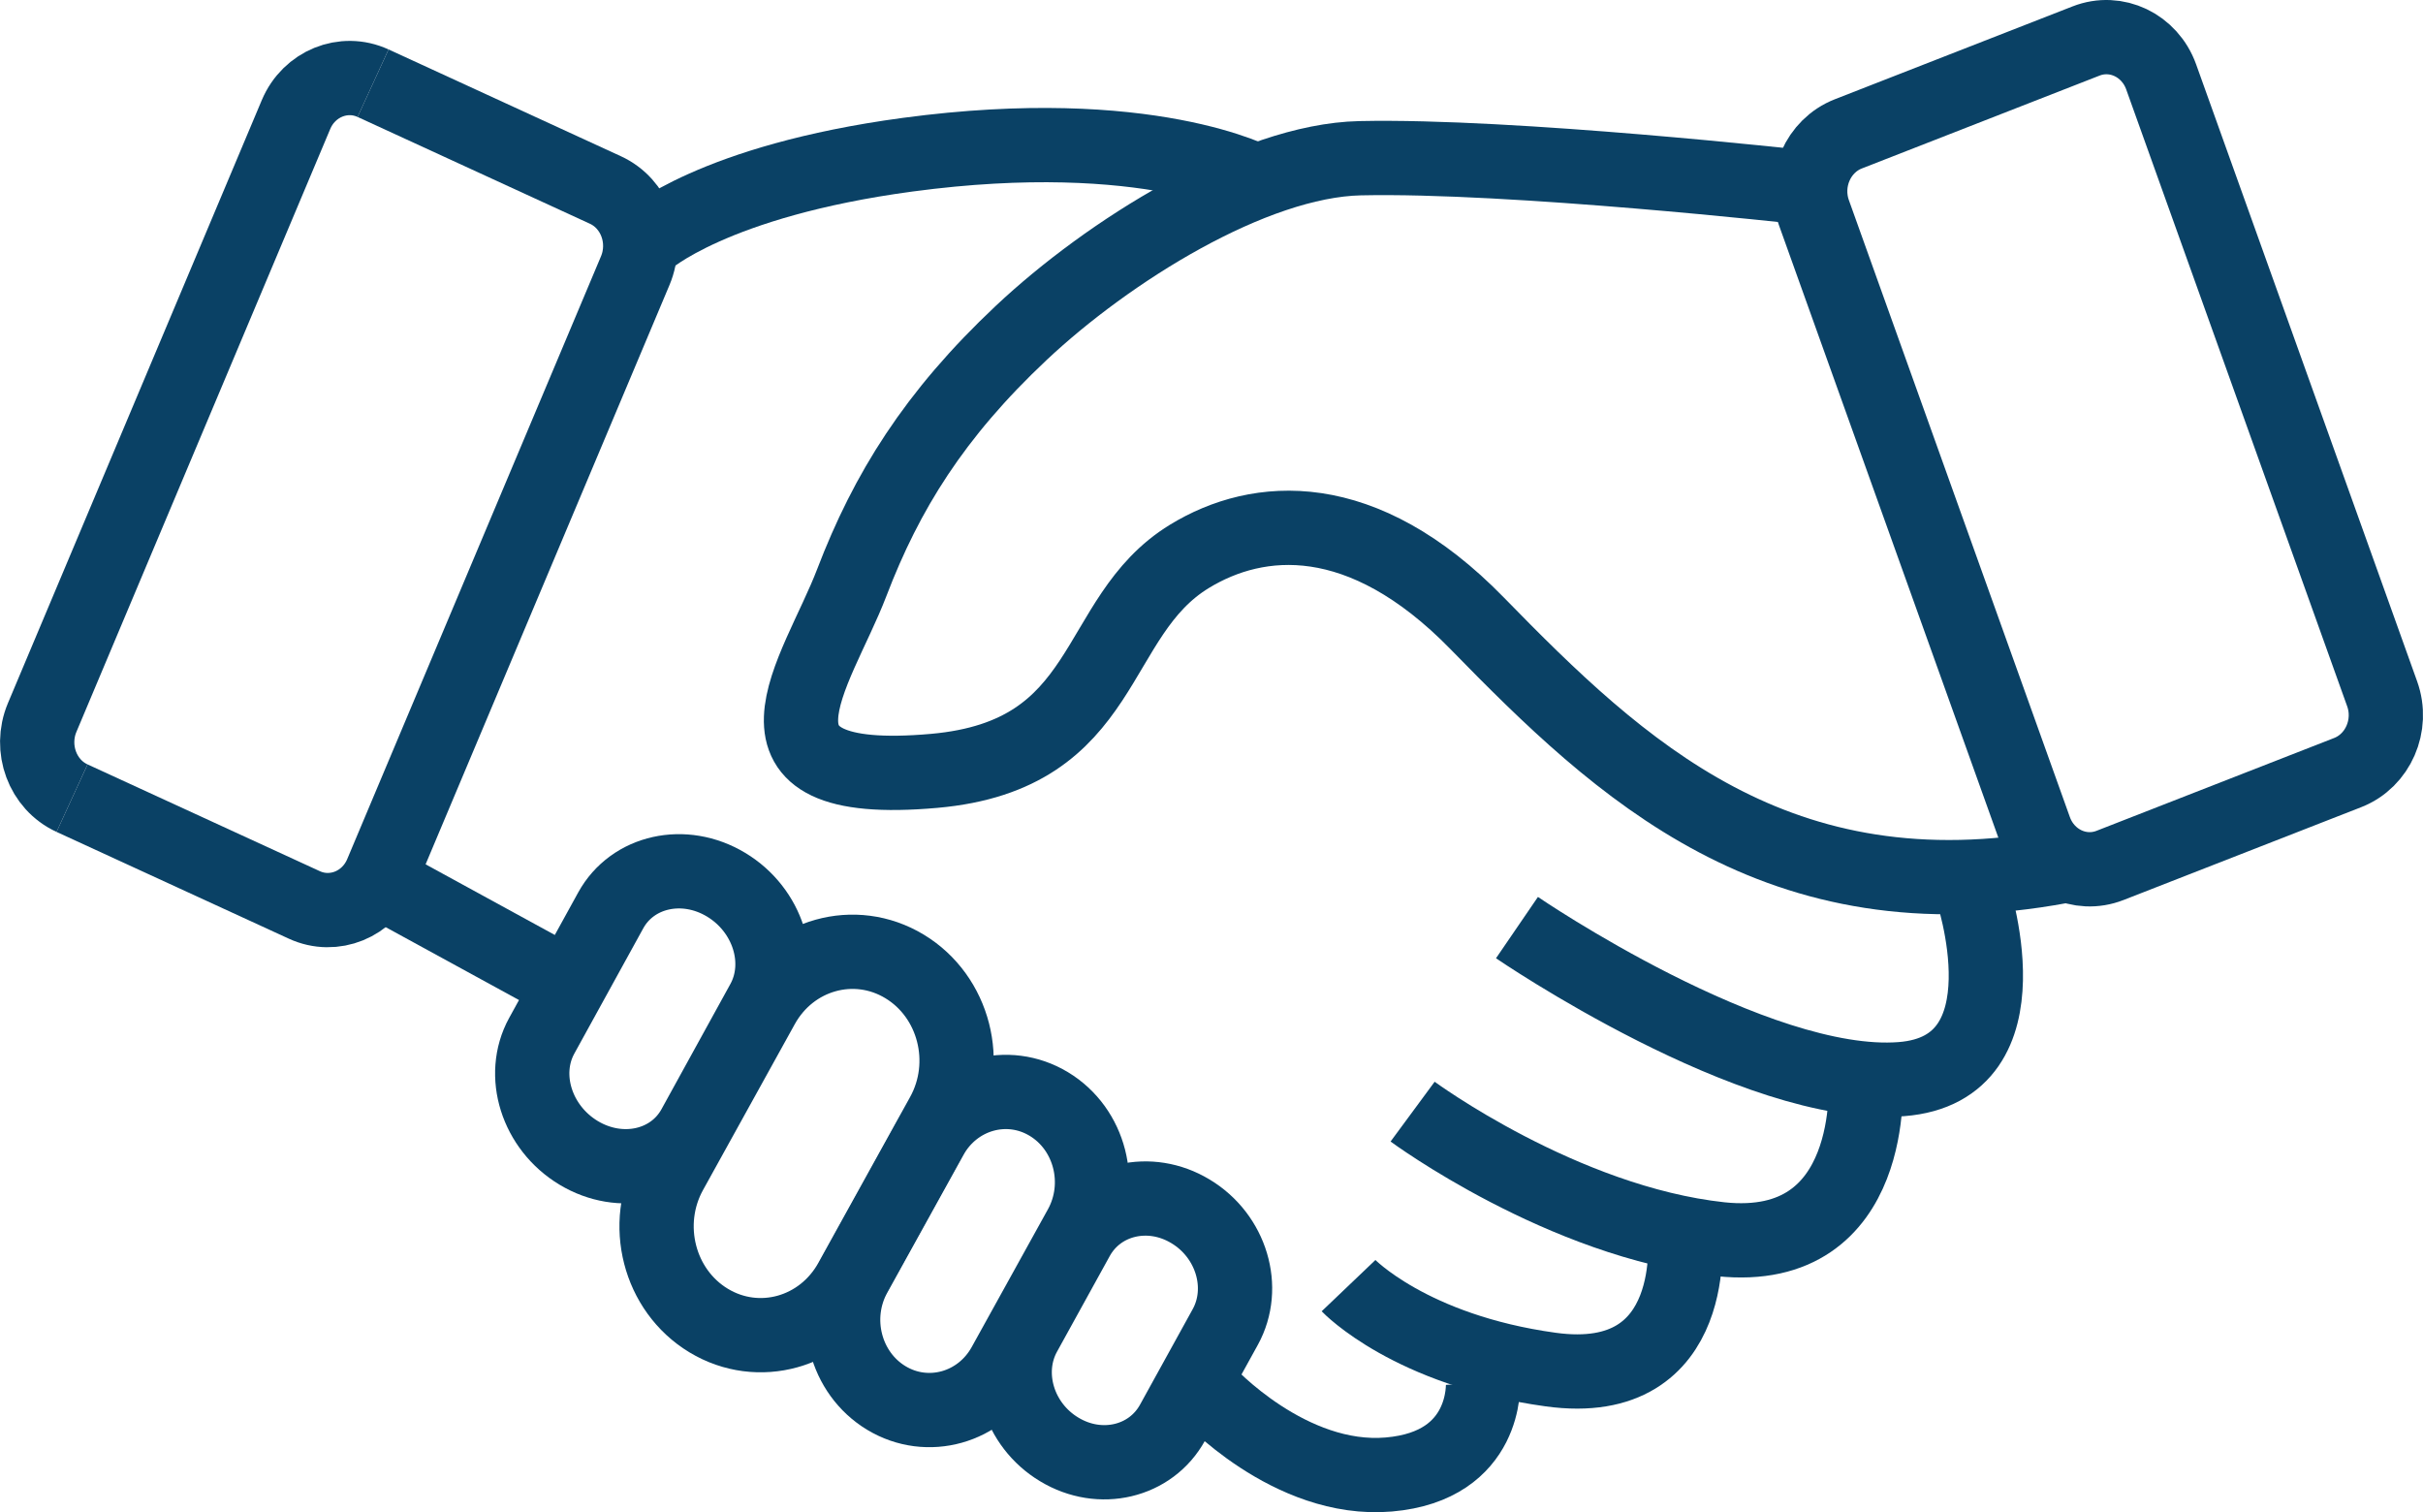 <svg xmlns="http://www.w3.org/2000/svg" id="b" viewBox="0 0 130.48 81.43"><defs><style>.d{fill:none;stroke:#0a4165;stroke-miterlimit:10;stroke-width:4px;}</style></defs><g id="c"><path class="d" d="M97.04,10.08s-15.62-1.74-23.8-1.56c-5.79.13-13.57,5.01-18.25,9.41-4.68,4.4-7.25,8.55-9.12,13.44s-6.9,11.15,4.44,10.14c9.55-.85,8.39-8.28,13.74-11.55,3.7-2.26,9.3-2.75,15.5,3.61,7.7,7.89,16.17,15.92,31.46,13.08"></path><path class="d" d="M106.16,47.84s3.33,9.72-3.77,10.27c-7.88.61-20.7-8.16-20.7-8.16"></path><path class="d" d="M100.46,58.11s.7,9.53-7.81,8.62c-8.51-.92-16.58-6.87-16.58-6.87"></path><path class="d" d="M90.72,66.36s.98,8.52-7.21,7.39c-7.57-1.04-10.89-4.52-10.89-4.52"></path><path class="d" d="M79.86,74.45s.28,4.49-5.07,4.95c-5.35.46-9.81-4.43-9.81-4.43"></path><path class="d" d="M67.74,9.8s-5.88-3.21-18.86-1.47c-10.48,1.41-14.04,4.63-14.04,4.63"></path><line class="d" x1="30.14" y1="52.77" x2="20.28" y2="47.38"></line><path class="d" d="M31.16,62.08h0c-2.26-1.36-3.15-4.18-1.99-6.3l3.72-6.76c1.17-2.12,3.95-2.74,6.21-1.38h0c2.26,1.36,3.15,4.18,1.99,6.3l-3.72,6.76c-1.17,2.12-3.95,2.74-6.21,1.38Z"></path><path class="d" d="M57.04,78.05h0c-2.2-1.32-3.04-4.11-1.87-6.23l2.84-5.15c1.17-2.12,3.9-2.77,6.1-1.44h0c2.2,1.32,3.04,4.11,1.87,6.23l-2.84,5.15c-1.17,2.12-3.9,2.77-6.1,1.44Z"></path><path class="d" d="M47.73,75.28h0c-2.22-1.34-2.99-4.31-1.7-6.64l4.1-7.41c1.28-2.32,4.13-3.12,6.35-1.78h0c2.22,1.34,2.99,4.31,1.7,6.64l-4.1,7.41c-1.28,2.32-4.13,3.12-6.35,1.78Z"></path><path class="d" d="M38.16,71.11h0c-2.68-1.62-3.6-5.2-2.05-8l4.94-8.93c1.55-2.8,4.98-3.76,7.66-2.14h0c2.68,1.62,3.6,5.2,2.05,8l-4.94,8.93c-1.55,2.8-4.98,3.76-7.66,2.14Z"></path><path class="d" d="M20.09,4.48l12.51,5.75c1.59.73,2.31,2.67,1.61,4.34l-13.67,32.47c-.7,1.66-2.56,2.42-4.15,1.69l-12.51-5.75"></path><path class="d" d="M3.88,42.98c-1.59-.73-2.31-2.67-1.61-4.34L15.94,6.17c.7-1.66,2.56-2.42,4.15-1.69"></path><path class="d" d="M126.43,41.6l-12.8,5c-1.63.64-3.44-.23-4.05-1.93l-11.9-33.22c-.61-1.7.22-3.6,1.85-4.24l12.8-5c1.63-.64,3.44.23,4.05,1.93l11.9,33.22c.61,1.7-.22,3.6-1.85,4.24Z"></path></g></svg>